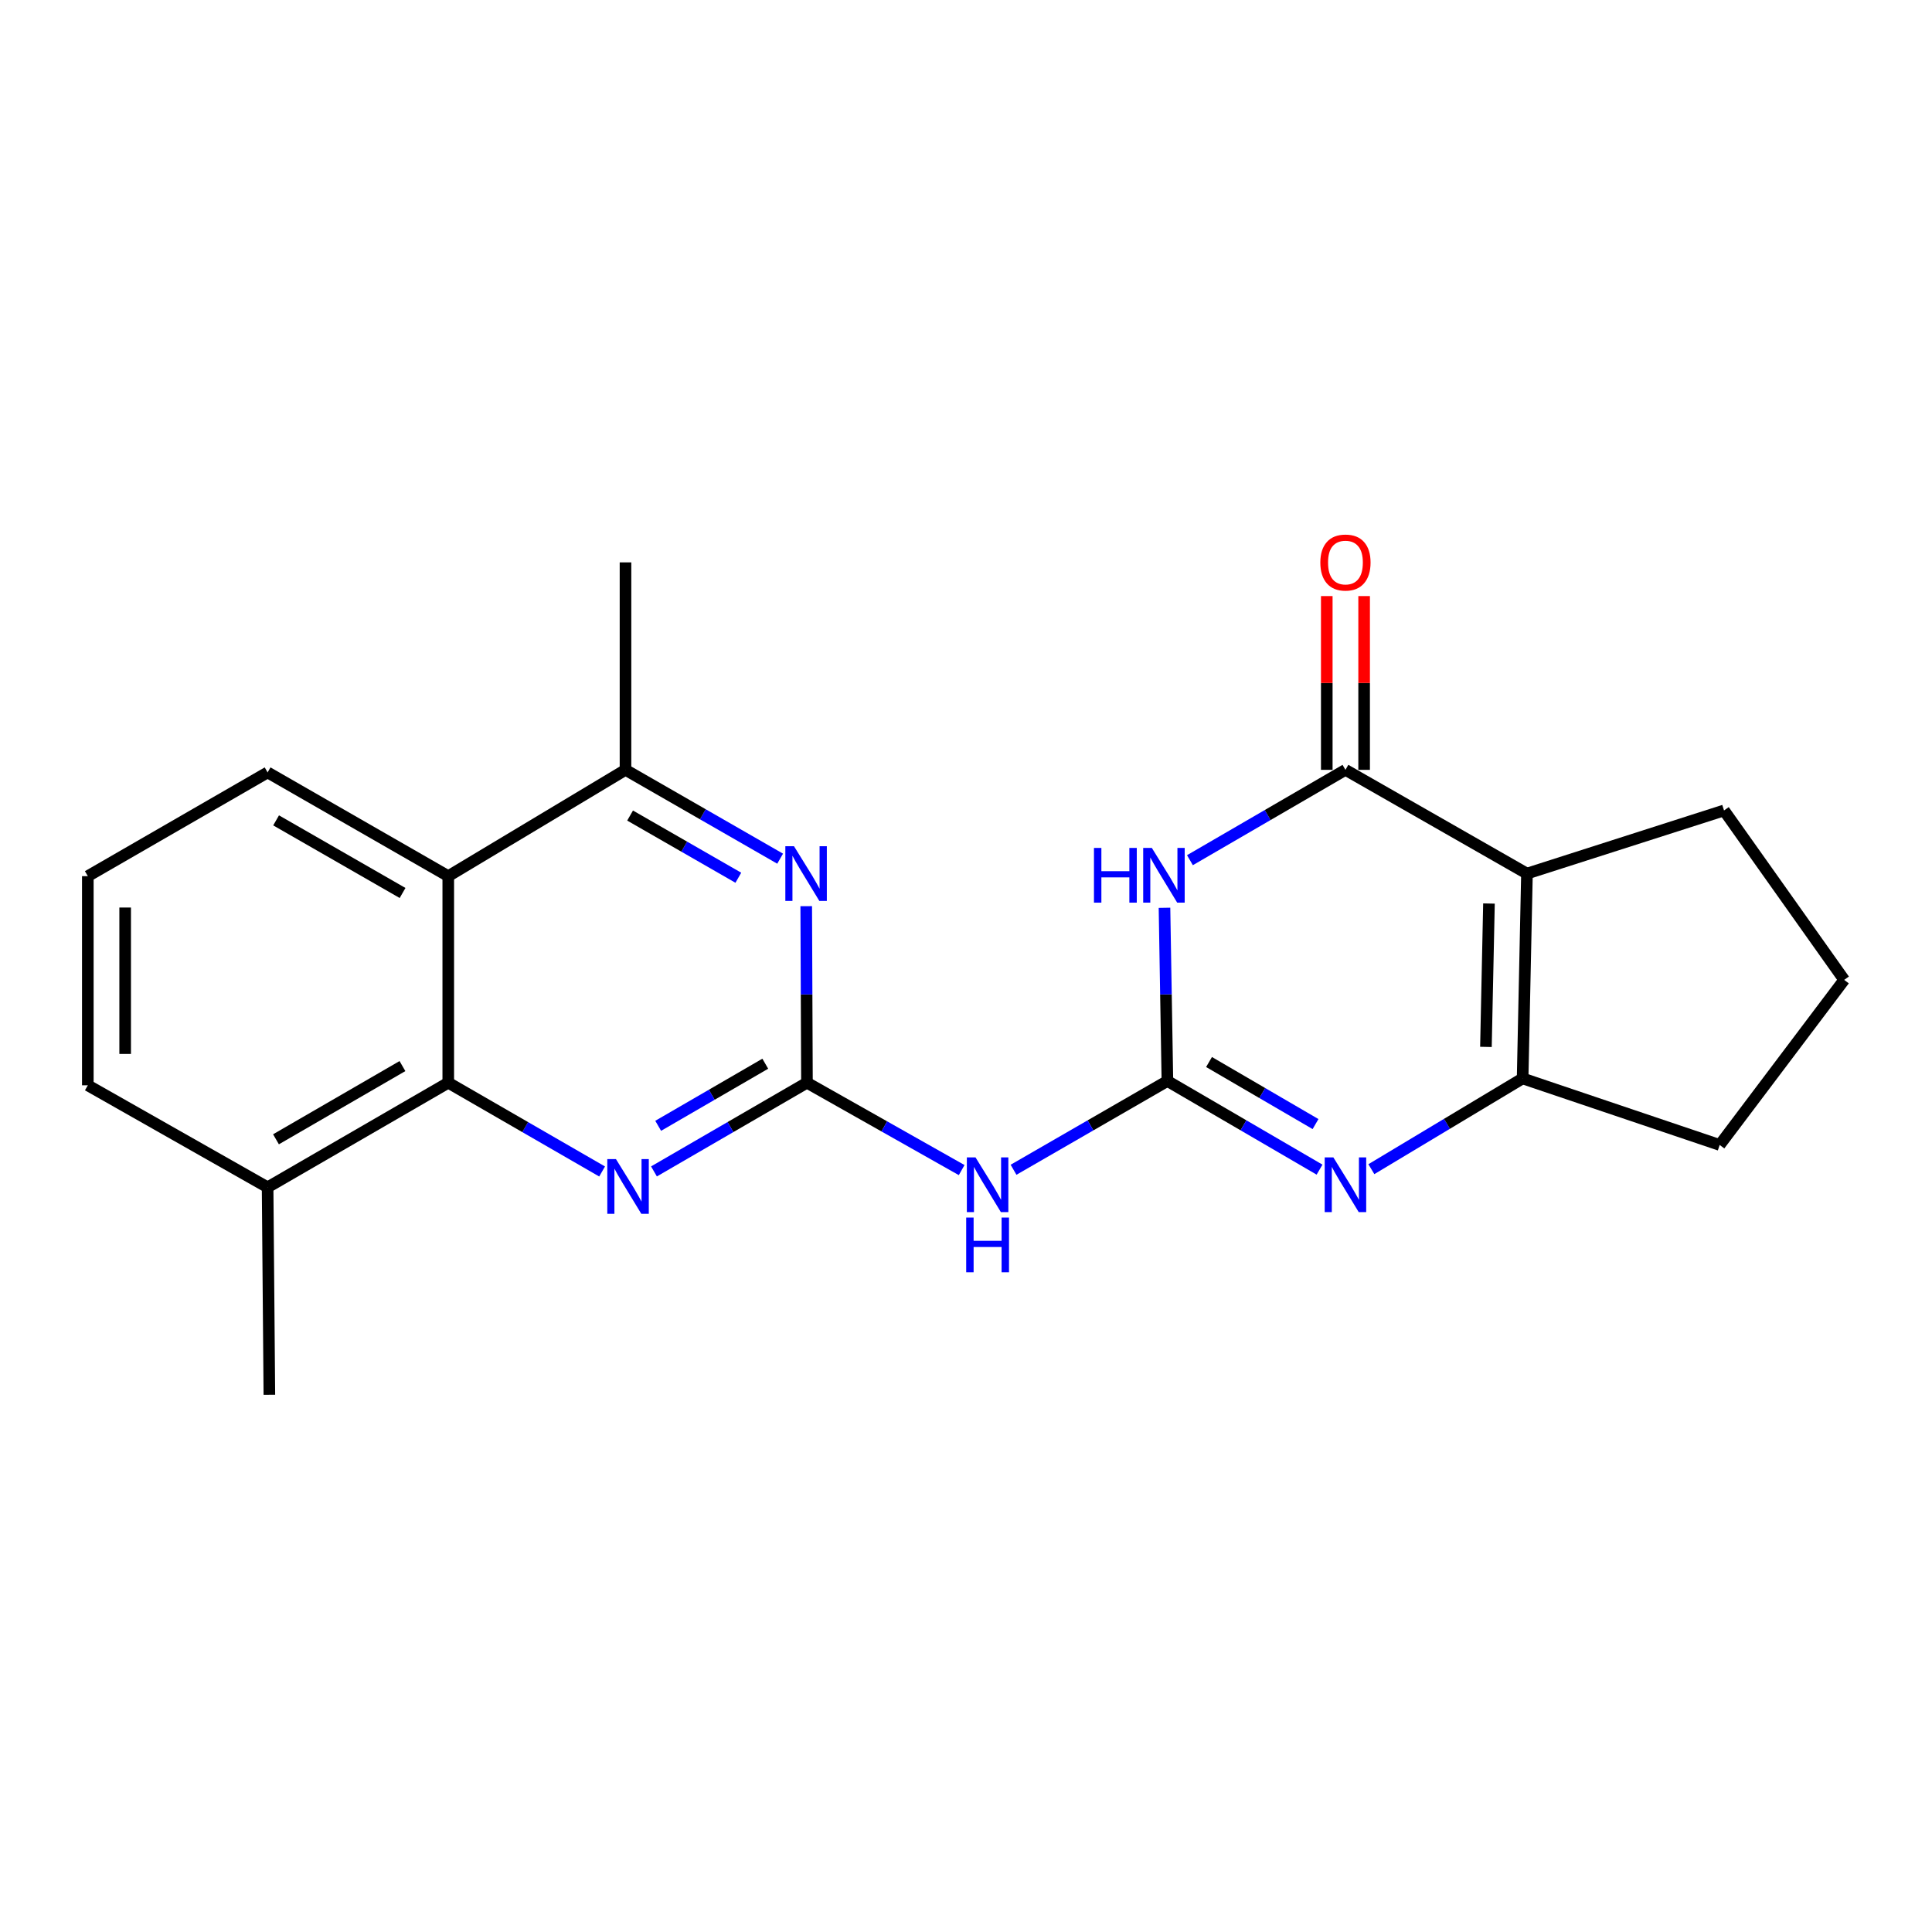 <?xml version='1.0' encoding='iso-8859-1'?>
<svg version='1.1' baseProfile='full'
              xmlns='http://www.w3.org/2000/svg'
                      xmlns:rdkit='http://www.rdkit.org/xml'
                      xmlns:xlink='http://www.w3.org/1999/xlink'
                  xml:space='preserve'
width='1000px' height='1000px' viewBox='0 0 1000 1000'>
<!-- END OF HEADER -->
<rect style='opacity:1.0;fill:#FFFFFF;stroke:none' width='1000' height='1000' x='0' y='0'> </rect>
<path class='bond-0' d='M 604.247,559.519 L 603.492,514.695' style='fill:none;fill-rule:evenodd;stroke:#000000;stroke-width:6px;stroke-linecap:butt;stroke-linejoin:miter;stroke-opacity:1' />
<path class='bond-0' d='M 603.492,514.695 L 602.737,469.87' style='fill:none;fill-rule:evenodd;stroke:#0000FF;stroke-width:6px;stroke-linecap:butt;stroke-linejoin:miter;stroke-opacity:1' />
<path class='bond-3' d='M 604.247,559.519 L 643.622,582.461' style='fill:none;fill-rule:evenodd;stroke:#000000;stroke-width:6px;stroke-linecap:butt;stroke-linejoin:miter;stroke-opacity:1' />
<path class='bond-3' d='M 643.622,582.461 L 682.996,605.404' style='fill:none;fill-rule:evenodd;stroke:#0000FF;stroke-width:6px;stroke-linecap:butt;stroke-linejoin:miter;stroke-opacity:1' />
<path class='bond-3' d='M 625.792,549.699 L 653.354,565.759' style='fill:none;fill-rule:evenodd;stroke:#000000;stroke-width:6px;stroke-linecap:butt;stroke-linejoin:miter;stroke-opacity:1' />
<path class='bond-3' d='M 653.354,565.759 L 680.916,581.819' style='fill:none;fill-rule:evenodd;stroke:#0000FF;stroke-width:6px;stroke-linecap:butt;stroke-linejoin:miter;stroke-opacity:1' />
<path class='bond-6' d='M 604.247,559.519 L 564.427,582.494' style='fill:none;fill-rule:evenodd;stroke:#000000;stroke-width:6px;stroke-linecap:butt;stroke-linejoin:miter;stroke-opacity:1' />
<path class='bond-6' d='M 564.427,582.494 L 524.606,605.469' style='fill:none;fill-rule:evenodd;stroke:#0000FF;stroke-width:6px;stroke-linecap:butt;stroke-linejoin:miter;stroke-opacity:1' />
<path class='bond-1' d='M 615.91,445.231 L 656.156,421.851' style='fill:none;fill-rule:evenodd;stroke:#0000FF;stroke-width:6px;stroke-linecap:butt;stroke-linejoin:miter;stroke-opacity:1' />
<path class='bond-1' d='M 656.156,421.851 L 696.402,398.471' style='fill:none;fill-rule:evenodd;stroke:#000000;stroke-width:6px;stroke-linecap:butt;stroke-linejoin:miter;stroke-opacity:1' />
<path class='bond-12' d='M 706.068,398.471 L 706.068,353.501' style='fill:none;fill-rule:evenodd;stroke:#000000;stroke-width:6px;stroke-linecap:butt;stroke-linejoin:miter;stroke-opacity:1' />
<path class='bond-12' d='M 706.068,353.501 L 706.068,308.532' style='fill:none;fill-rule:evenodd;stroke:#FF0000;stroke-width:6px;stroke-linecap:butt;stroke-linejoin:miter;stroke-opacity:1' />
<path class='bond-12' d='M 686.737,398.471 L 686.737,353.501' style='fill:none;fill-rule:evenodd;stroke:#000000;stroke-width:6px;stroke-linecap:butt;stroke-linejoin:miter;stroke-opacity:1' />
<path class='bond-12' d='M 686.737,353.501 L 686.737,308.532' style='fill:none;fill-rule:evenodd;stroke:#FF0000;stroke-width:6px;stroke-linecap:butt;stroke-linejoin:miter;stroke-opacity:1' />
<path class='bond-22' d='M 696.402,398.471 L 790.351,452.168' style='fill:none;fill-rule:evenodd;stroke:#000000;stroke-width:6px;stroke-linecap:butt;stroke-linejoin:miter;stroke-opacity:1' />
<path class='bond-2' d='M 790.351,452.168 L 788.106,558.187' style='fill:none;fill-rule:evenodd;stroke:#000000;stroke-width:6px;stroke-linecap:butt;stroke-linejoin:miter;stroke-opacity:1' />
<path class='bond-2' d='M 770.687,467.661 L 769.116,541.875' style='fill:none;fill-rule:evenodd;stroke:#000000;stroke-width:6px;stroke-linecap:butt;stroke-linejoin:miter;stroke-opacity:1' />
<path class='bond-14' d='M 790.351,452.168 L 892.354,419.488' style='fill:none;fill-rule:evenodd;stroke:#000000;stroke-width:6px;stroke-linecap:butt;stroke-linejoin:miter;stroke-opacity:1' />
<path class='bond-5' d='M 709.816,605.167 L 748.961,581.677' style='fill:none;fill-rule:evenodd;stroke:#0000FF;stroke-width:6px;stroke-linecap:butt;stroke-linejoin:miter;stroke-opacity:1' />
<path class='bond-5' d='M 748.961,581.677 L 788.106,558.187' style='fill:none;fill-rule:evenodd;stroke:#000000;stroke-width:6px;stroke-linecap:butt;stroke-linejoin:miter;stroke-opacity:1' />
<path class='bond-4' d='M 417.682,560.41 L 457.719,583.022' style='fill:none;fill-rule:evenodd;stroke:#000000;stroke-width:6px;stroke-linecap:butt;stroke-linejoin:miter;stroke-opacity:1' />
<path class='bond-4' d='M 457.719,583.022 L 497.755,605.634' style='fill:none;fill-rule:evenodd;stroke:#0000FF;stroke-width:6px;stroke-linecap:butt;stroke-linejoin:miter;stroke-opacity:1' />
<path class='bond-7' d='M 417.682,560.41 L 378.088,583.369' style='fill:none;fill-rule:evenodd;stroke:#000000;stroke-width:6px;stroke-linecap:butt;stroke-linejoin:miter;stroke-opacity:1' />
<path class='bond-7' d='M 378.088,583.369 L 338.493,606.328' style='fill:none;fill-rule:evenodd;stroke:#0000FF;stroke-width:6px;stroke-linecap:butt;stroke-linejoin:miter;stroke-opacity:1' />
<path class='bond-7' d='M 396.107,550.575 L 368.391,566.646' style='fill:none;fill-rule:evenodd;stroke:#000000;stroke-width:6px;stroke-linecap:butt;stroke-linejoin:miter;stroke-opacity:1' />
<path class='bond-7' d='M 368.391,566.646 L 340.674,582.717' style='fill:none;fill-rule:evenodd;stroke:#0000FF;stroke-width:6px;stroke-linecap:butt;stroke-linejoin:miter;stroke-opacity:1' />
<path class='bond-8' d='M 417.682,560.41 L 417.492,514.722' style='fill:none;fill-rule:evenodd;stroke:#000000;stroke-width:6px;stroke-linecap:butt;stroke-linejoin:miter;stroke-opacity:1' />
<path class='bond-8' d='M 417.492,514.722 L 417.302,469.034' style='fill:none;fill-rule:evenodd;stroke:#0000FF;stroke-width:6px;stroke-linecap:butt;stroke-linejoin:miter;stroke-opacity:1' />
<path class='bond-15' d='M 788.106,558.187 L 890.109,592.628' style='fill:none;fill-rule:evenodd;stroke:#000000;stroke-width:6px;stroke-linecap:butt;stroke-linejoin:miter;stroke-opacity:1' />
<path class='bond-9' d='M 311.651,606.36 L 271.835,583.385' style='fill:none;fill-rule:evenodd;stroke:#0000FF;stroke-width:6px;stroke-linecap:butt;stroke-linejoin:miter;stroke-opacity:1' />
<path class='bond-9' d='M 271.835,583.385 L 232.02,560.41' style='fill:none;fill-rule:evenodd;stroke:#000000;stroke-width:6px;stroke-linecap:butt;stroke-linejoin:miter;stroke-opacity:1' />
<path class='bond-11' d='M 403.796,444.45 L 363.776,421.46' style='fill:none;fill-rule:evenodd;stroke:#0000FF;stroke-width:6px;stroke-linecap:butt;stroke-linejoin:miter;stroke-opacity:1' />
<path class='bond-11' d='M 363.776,421.46 L 323.756,398.471' style='fill:none;fill-rule:evenodd;stroke:#000000;stroke-width:6px;stroke-linecap:butt;stroke-linejoin:miter;stroke-opacity:1' />
<path class='bond-11' d='M 382.161,454.315 L 354.147,438.222' style='fill:none;fill-rule:evenodd;stroke:#0000FF;stroke-width:6px;stroke-linecap:butt;stroke-linejoin:miter;stroke-opacity:1' />
<path class='bond-11' d='M 354.147,438.222 L 326.133,422.13' style='fill:none;fill-rule:evenodd;stroke:#000000;stroke-width:6px;stroke-linecap:butt;stroke-linejoin:miter;stroke-opacity:1' />
<path class='bond-13' d='M 232.02,560.41 L 138.512,614.548' style='fill:none;fill-rule:evenodd;stroke:#000000;stroke-width:6px;stroke-linecap:butt;stroke-linejoin:miter;stroke-opacity:1' />
<path class='bond-13' d='M 208.308,551.801 L 142.852,589.698' style='fill:none;fill-rule:evenodd;stroke:#000000;stroke-width:6px;stroke-linecap:butt;stroke-linejoin:miter;stroke-opacity:1' />
<path class='bond-24' d='M 232.02,560.41 L 232.02,453.499' style='fill:none;fill-rule:evenodd;stroke:#000000;stroke-width:6px;stroke-linecap:butt;stroke-linejoin:miter;stroke-opacity:1' />
<path class='bond-10' d='M 232.02,453.499 L 323.756,398.471' style='fill:none;fill-rule:evenodd;stroke:#000000;stroke-width:6px;stroke-linecap:butt;stroke-linejoin:miter;stroke-opacity:1' />
<path class='bond-16' d='M 232.02,453.499 L 138.512,399.802' style='fill:none;fill-rule:evenodd;stroke:#000000;stroke-width:6px;stroke-linecap:butt;stroke-linejoin:miter;stroke-opacity:1' />
<path class='bond-16' d='M 208.367,462.208 L 142.911,424.62' style='fill:none;fill-rule:evenodd;stroke:#000000;stroke-width:6px;stroke-linecap:butt;stroke-linejoin:miter;stroke-opacity:1' />
<path class='bond-17' d='M 323.756,398.471 L 323.756,291.087' style='fill:none;fill-rule:evenodd;stroke:#000000;stroke-width:6px;stroke-linecap:butt;stroke-linejoin:miter;stroke-opacity:1' />
<path class='bond-20' d='M 138.512,614.548 L 45.455,561.753' style='fill:none;fill-rule:evenodd;stroke:#000000;stroke-width:6px;stroke-linecap:butt;stroke-linejoin:miter;stroke-opacity:1' />
<path class='bond-21' d='M 138.512,614.548 L 139.424,721.931' style='fill:none;fill-rule:evenodd;stroke:#000000;stroke-width:6px;stroke-linecap:butt;stroke-linejoin:miter;stroke-opacity:1' />
<path class='bond-23' d='M 892.354,419.488 L 954.545,507.186' style='fill:none;fill-rule:evenodd;stroke:#000000;stroke-width:6px;stroke-linecap:butt;stroke-linejoin:miter;stroke-opacity:1' />
<path class='bond-18' d='M 890.109,592.628 L 954.545,507.186' style='fill:none;fill-rule:evenodd;stroke:#000000;stroke-width:6px;stroke-linecap:butt;stroke-linejoin:miter;stroke-opacity:1' />
<path class='bond-19' d='M 138.512,399.802 L 45.455,453.499' style='fill:none;fill-rule:evenodd;stroke:#000000;stroke-width:6px;stroke-linecap:butt;stroke-linejoin:miter;stroke-opacity:1' />
<path class='bond-25' d='M 45.455,453.499 L 45.455,561.753' style='fill:none;fill-rule:evenodd;stroke:#000000;stroke-width:6px;stroke-linecap:butt;stroke-linejoin:miter;stroke-opacity:1' />
<path class='bond-25' d='M 64.785,469.737 L 64.785,545.515' style='fill:none;fill-rule:evenodd;stroke:#000000;stroke-width:6px;stroke-linecap:butt;stroke-linejoin:miter;stroke-opacity:1' />
<path  class='atom-1' d='M 566.234 438.888
L 570.074 438.888
L 570.074 450.928
L 584.554 450.928
L 584.554 438.888
L 588.394 438.888
L 588.394 467.208
L 584.554 467.208
L 584.554 454.128
L 570.074 454.128
L 570.074 467.208
L 566.234 467.208
L 566.234 438.888
' fill='#0000FF'/>
<path  class='atom-1' d='M 596.194 438.888
L 605.474 453.888
Q 606.394 455.368, 607.874 458.048
Q 609.354 460.728, 609.434 460.888
L 609.434 438.888
L 613.194 438.888
L 613.194 467.208
L 609.314 467.208
L 599.354 450.808
Q 598.194 448.888, 596.954 446.688
Q 595.754 444.488, 595.394 443.808
L 595.394 467.208
L 591.714 467.208
L 591.714 438.888
L 596.194 438.888
' fill='#0000FF'/>
<path  class='atom-4' d='M 690.142 599.056
L 699.422 614.056
Q 700.342 615.536, 701.822 618.216
Q 703.302 620.896, 703.382 621.056
L 703.382 599.056
L 707.142 599.056
L 707.142 627.376
L 703.262 627.376
L 693.302 610.976
Q 692.142 609.056, 690.902 606.856
Q 689.702 604.656, 689.342 603.976
L 689.342 627.376
L 685.662 627.376
L 685.662 599.056
L 690.142 599.056
' fill='#0000FF'/>
<path  class='atom-7' d='M 504.92 599.056
L 514.2 614.056
Q 515.12 615.536, 516.6 618.216
Q 518.08 620.896, 518.16 621.056
L 518.16 599.056
L 521.92 599.056
L 521.92 627.376
L 518.04 627.376
L 508.08 610.976
Q 506.92 609.056, 505.68 606.856
Q 504.48 604.656, 504.12 603.976
L 504.12 627.376
L 500.44 627.376
L 500.44 599.056
L 504.92 599.056
' fill='#0000FF'/>
<path  class='atom-7' d='M 500.1 630.208
L 503.94 630.208
L 503.94 642.248
L 518.42 642.248
L 518.42 630.208
L 522.26 630.208
L 522.26 658.528
L 518.42 658.528
L 518.42 645.448
L 503.94 645.448
L 503.94 658.528
L 500.1 658.528
L 500.1 630.208
' fill='#0000FF'/>
<path  class='atom-8' d='M 318.817 599.947
L 328.097 614.947
Q 329.017 616.427, 330.497 619.107
Q 331.977 621.787, 332.057 621.947
L 332.057 599.947
L 335.817 599.947
L 335.817 628.267
L 331.937 628.267
L 321.977 611.867
Q 320.817 609.947, 319.577 607.747
Q 318.377 605.547, 318.017 604.867
L 318.017 628.267
L 314.337 628.267
L 314.337 599.947
L 318.817 599.947
' fill='#0000FF'/>
<path  class='atom-9' d='M 410.971 438.008
L 420.251 453.008
Q 421.171 454.488, 422.651 457.168
Q 424.131 459.848, 424.211 460.008
L 424.211 438.008
L 427.971 438.008
L 427.971 466.328
L 424.091 466.328
L 414.131 449.928
Q 412.971 448.008, 411.731 445.808
Q 410.531 443.608, 410.171 442.928
L 410.171 466.328
L 406.491 466.328
L 406.491 438.008
L 410.971 438.008
' fill='#0000FF'/>
<path  class='atom-13' d='M 683.402 291.167
Q 683.402 284.367, 686.762 280.567
Q 690.122 276.767, 696.402 276.767
Q 702.682 276.767, 706.042 280.567
Q 709.402 284.367, 709.402 291.167
Q 709.402 298.047, 706.002 301.967
Q 702.602 305.847, 696.402 305.847
Q 690.162 305.847, 686.762 301.967
Q 683.402 298.087, 683.402 291.167
M 696.402 302.647
Q 700.722 302.647, 703.042 299.767
Q 705.402 296.847, 705.402 291.167
Q 705.402 285.607, 703.042 282.807
Q 700.722 279.967, 696.402 279.967
Q 692.082 279.967, 689.722 282.767
Q 687.402 285.567, 687.402 291.167
Q 687.402 296.887, 689.722 299.767
Q 692.082 302.647, 696.402 302.647
' fill='#FF0000'/>
</svg>
